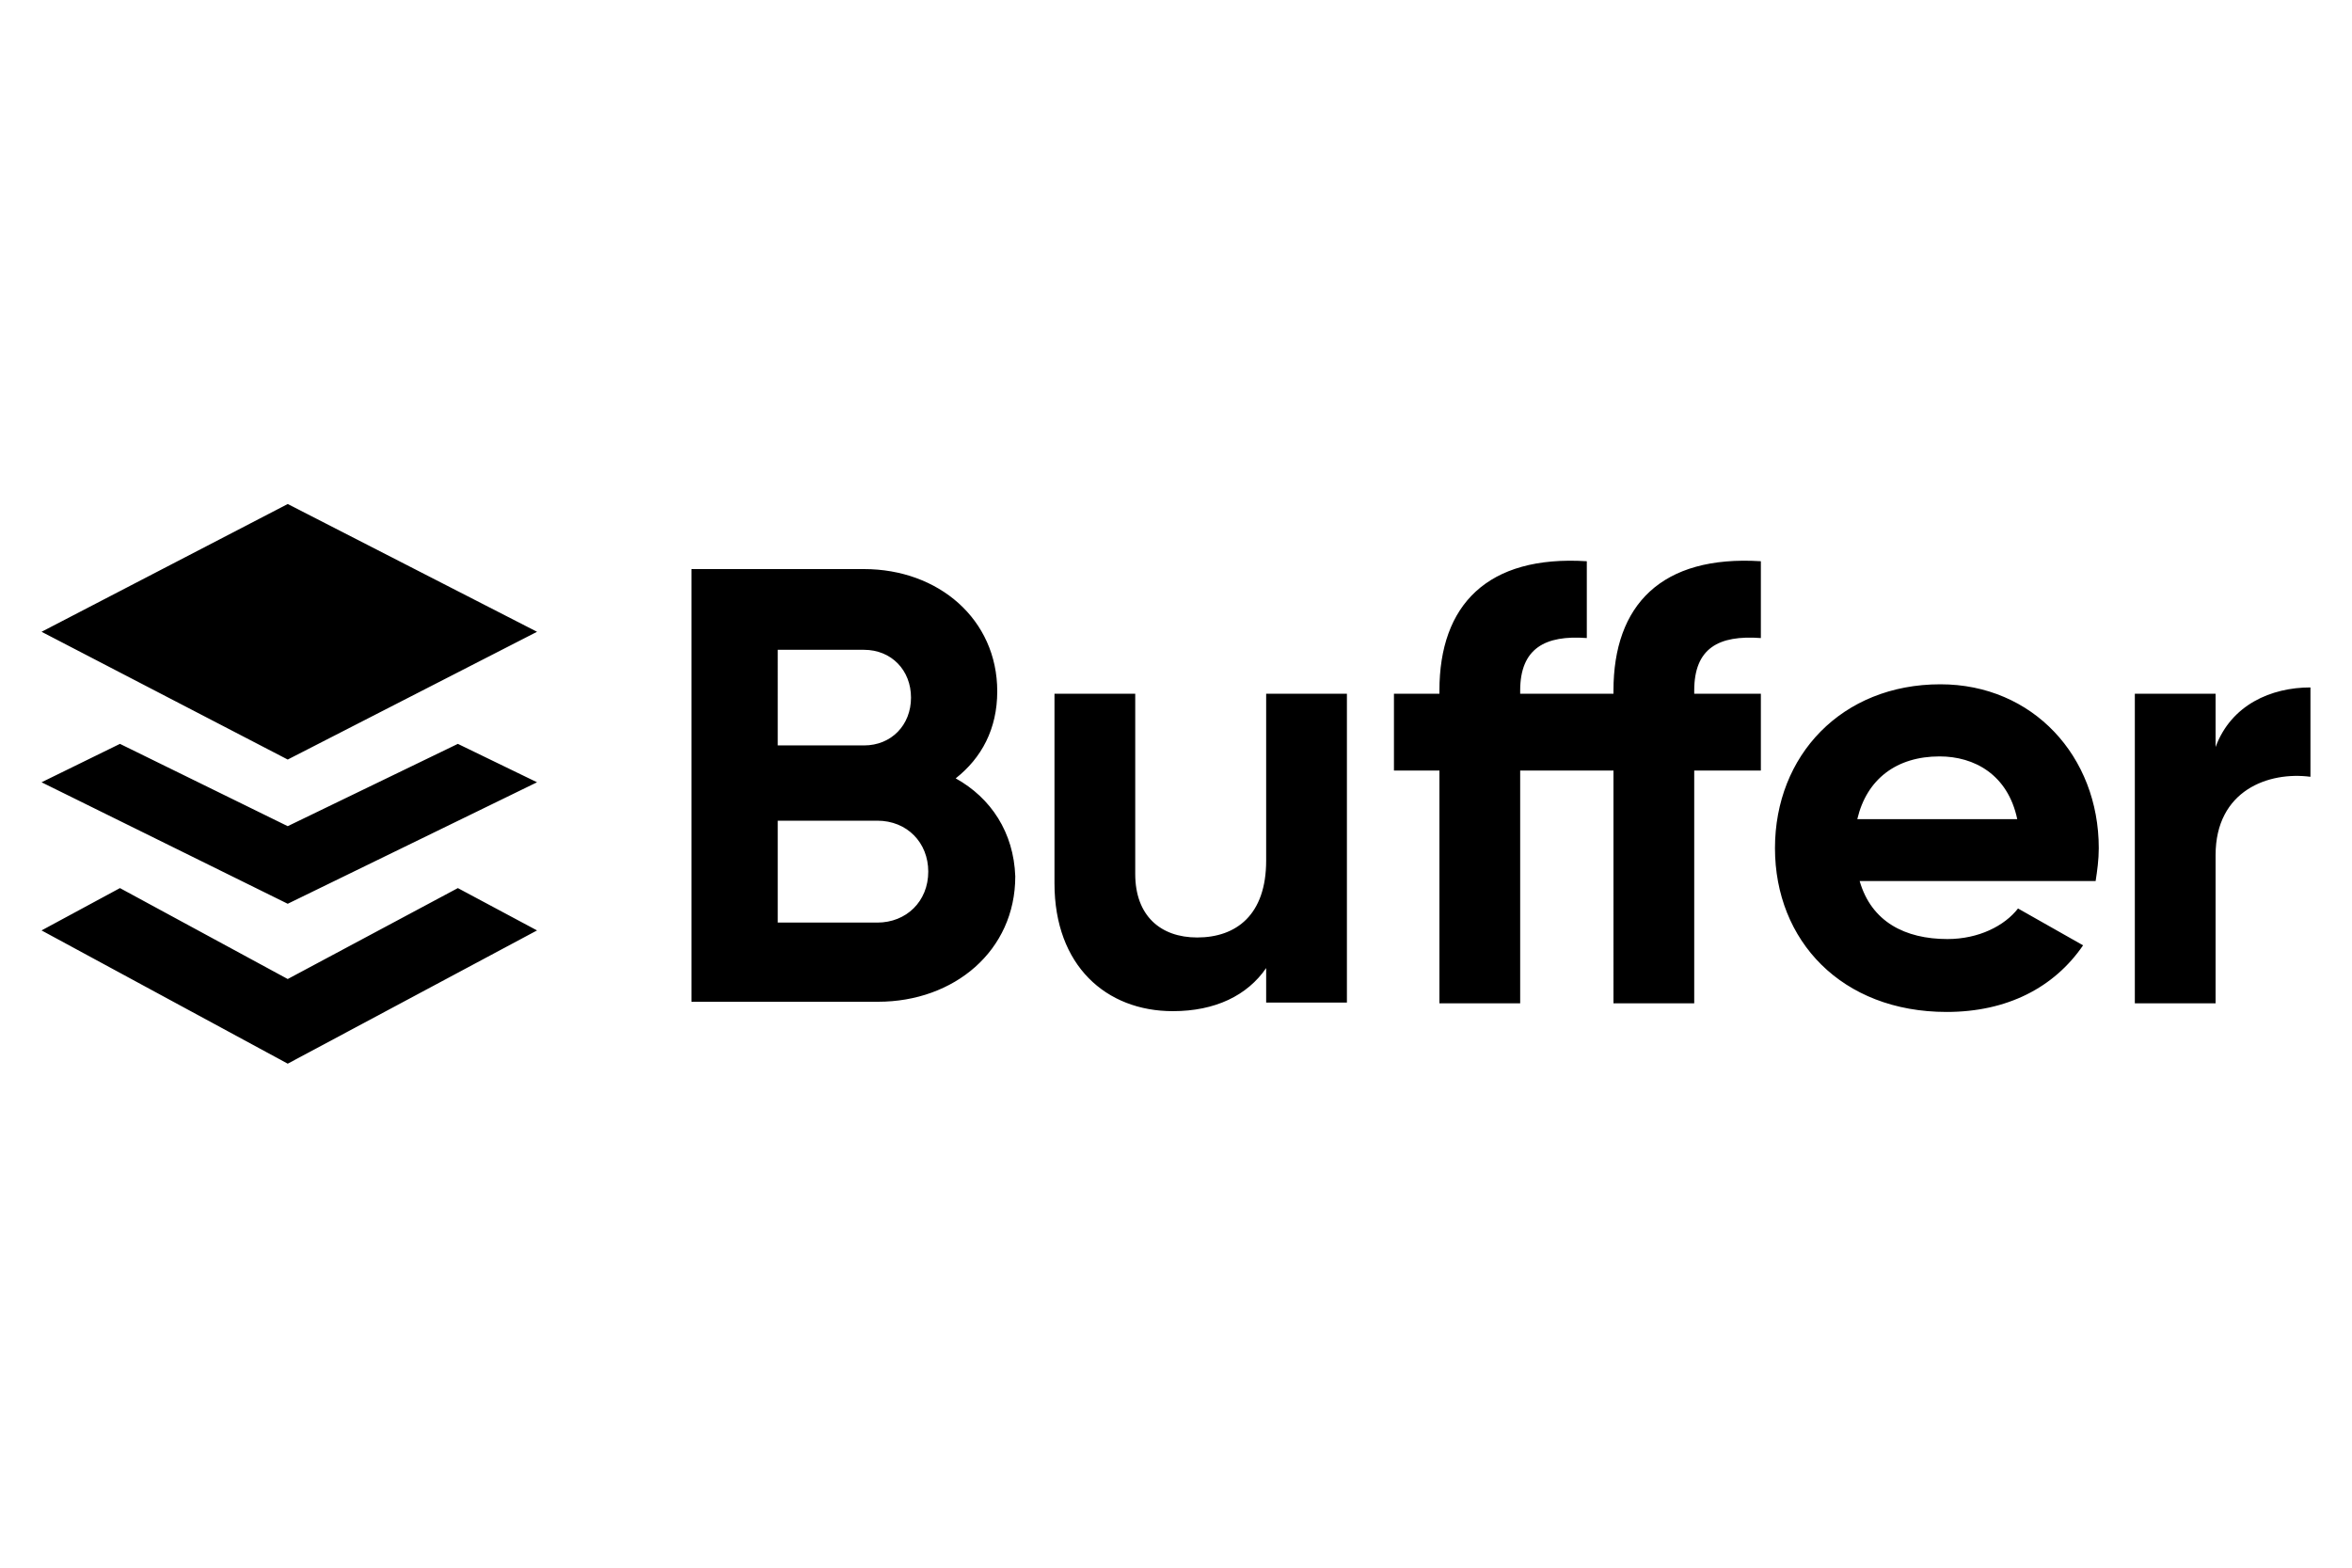 <svg xmlns="http://www.w3.org/2000/svg" xmlns:xlink="http://www.w3.org/1999/xlink" id="Laag_1" x="0px" y="0px" viewBox="0 0 300 200" style="enable-background:new 0 0 300 200;" xml:space="preserve"><style type="text/css">	.st0{fill-rule:evenodd;clip-rule:evenodd;}</style><path class="st0" d="M5.3,80.6l31.4-16.3l31.8,16.3L36.7,96.9L5.3,80.6z M193.9,88.5v-0.4c0-5.4,3.2-7.1,8.5-6.7v-9.8 c-12.7-0.8-18.8,5.6-18.8,16.5v0.4h-5.8v9.8h5.8V128h10.3V98.3h6.1h2.4h3.4V128h10.3V98.3h8.5v-9.8h-8.5v-0.4c0-5.4,3.1-7.1,8.5-6.7 v-9.8c-12.7-0.8-18.8,5.6-18.8,16.5v0.4h-3.4H200H193.9z M121.9,99.3c3.3-2.6,5.3-6.3,5.3-11.1c0-9.2-7.5-15.6-17-15.6h-22v55.2 h23.8c9.7,0,17.5-6.5,17.5-16C129.3,106.2,126.4,101.8,121.9,99.3z M110.2,82.9c3.5,0,6,2.6,6,6.1s-2.5,6.1-6,6.1h-11V82.9H110.2z  M111.9,117.7H99.2v-13h12.7c3.8,0,6.5,2.8,6.5,6.5C118.4,115,115.6,117.7,111.9,117.7z M161.5,88.5v21.3c0,6.9-3.8,9.8-8.8,9.8 c-4.7,0-7.9-2.8-7.9-8.1v-23h-10.3v24.2c0,10.5,6.6,16.3,15.1,16.3c5.4,0,9.5-2,11.9-5.5v4.4h10.3V88.5H161.5z M267.3,112.4h-30.1 c1.5,5.2,5.8,7.4,11.2,7.4c4,0,7.3-1.7,9-3.9l8.3,4.7c-3.7,5.4-9.7,8.5-17.4,8.5c-13.4,0-21.9-9.1-21.9-20.9 c0-11.8,8.5-20.9,21.1-20.9c11.8,0,20.2,9.2,20.2,20.9C267.7,109.7,267.5,111.1,267.3,112.4z M247.4,96.5c-5.5,0-9.3,2.9-10.5,8 h20.4C256.1,98.8,251.8,96.5,247.4,96.5z M282.6,95.3v-6.8h-10.3v39.5h10.3v-18.9c0-8.3,6.8-10.7,12.1-10V87.7 C289.7,87.7,284.6,89.9,282.6,95.3z M36.7,124.9l-21.4-11.6l-10,5.4l31.4,17l31.8-17l-10.1-5.4L36.7,124.9z M15.3,94.9l21.4,10.5 l21.7-10.5l10.1,4.9l-31.8,15.5L5.3,99.8L15.3,94.9z"></path></svg>